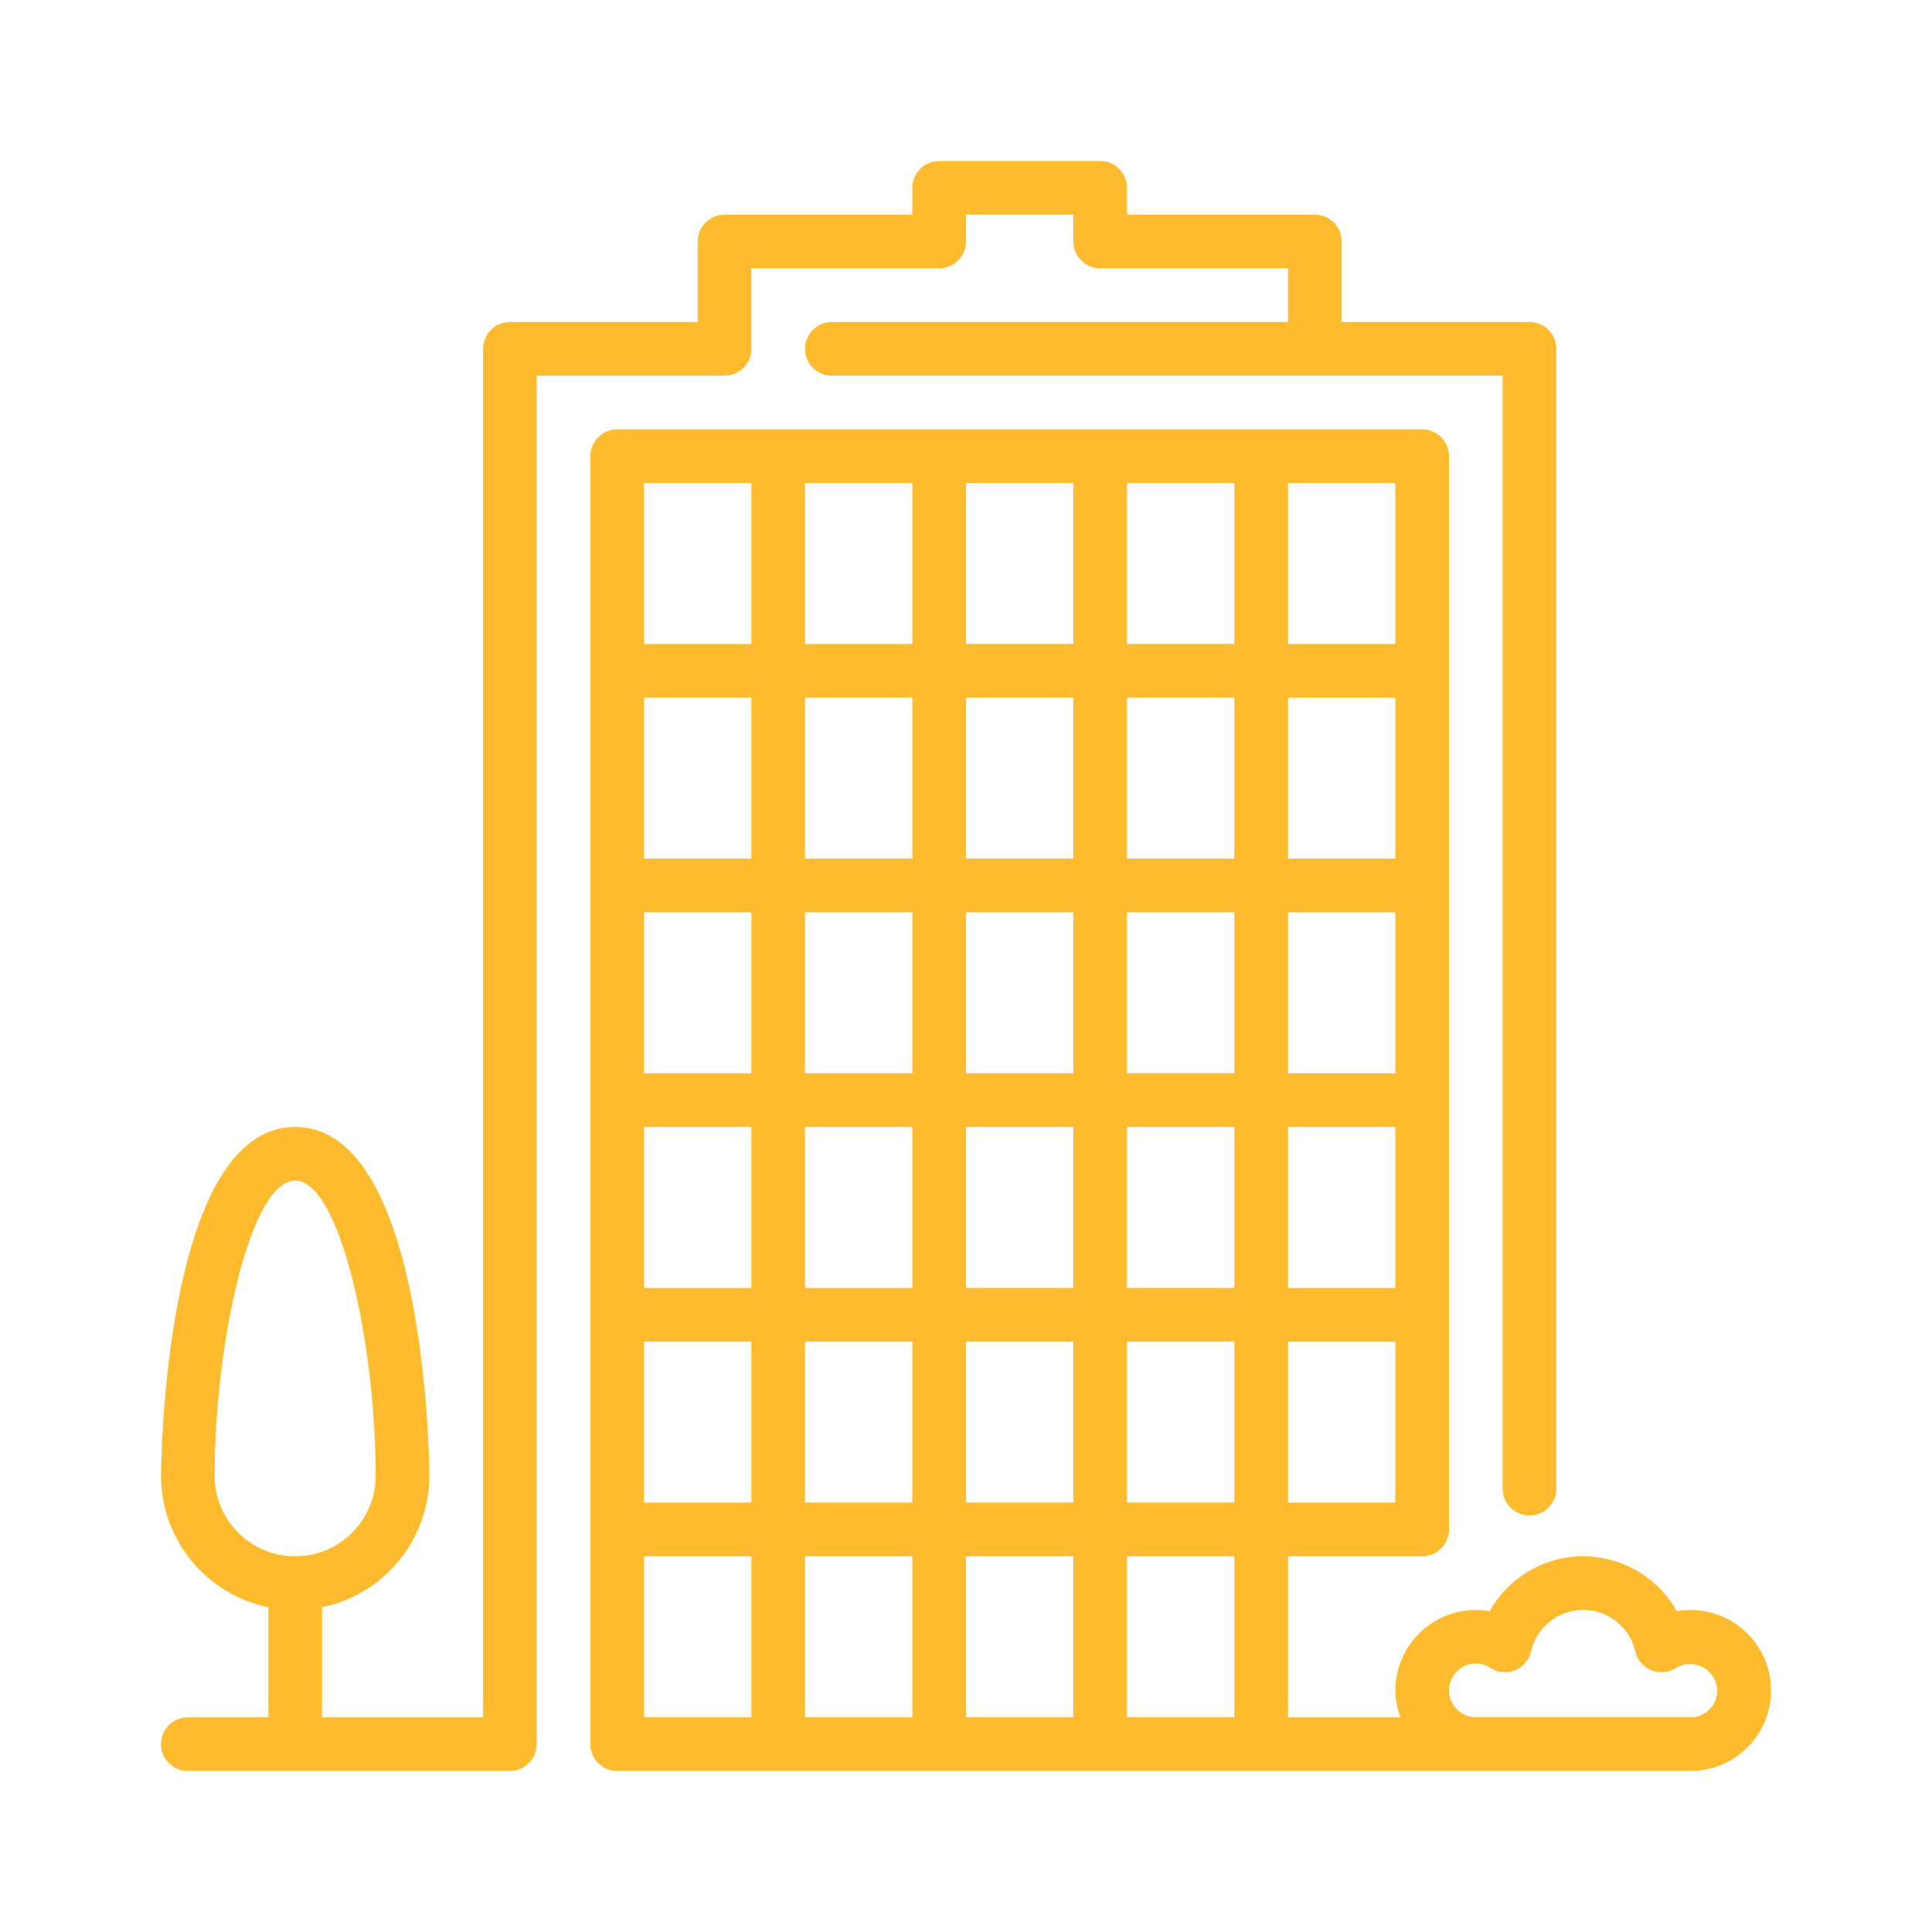 <?xml version="1.0" encoding="iso-8859-1"?>
<!-- Generator: Adobe Illustrator 16.0.0, SVG Export Plug-In . SVG Version: 6.00 Build 0)  -->
<!DOCTYPE svg PUBLIC "-//W3C//DTD SVG 1.1//EN" "http://www.w3.org/Graphics/SVG/1.1/DTD/svg11.dtd">
<svg version="1.1" id="Layer_1" xmlns="http://www.w3.org/2000/svg" xmlns:xlink="http://www.w3.org/1999/xlink" x="0px" y="0px"
	 width="600px" height="600px" viewBox="240 660 600 600" style="enable-background:new 240 660 600 600;" xml:space="preserve">
<path id="office-block" style="fill:#FEBB2E;" d="M765.007,1159.994c-1.435-0.001-2.867,0.125-4.28,0.375
	c-8.966-16.044-29.241-21.781-45.285-12.815c-5.374,3.004-9.811,7.439-12.814,12.815c-1.414-0.25-2.846-0.376-4.28-0.375
	c-13.8,0.018-24.982,11.199-25,24.999c0.027,2.846,0.548,5.666,1.541,8.333h-34.881v-49.998h41.666
	c4.601-0.002,8.331-3.732,8.333-8.333V801.674c-0.002-4.601-3.732-8.331-8.333-8.333h-250c-4.601,0.002-8.331,3.732-8.333,8.333
	v399.989c0.001,4.601,3.731,8.331,8.333,8.333h333.332c13.807,0.006,25.003-11.182,25.01-24.988
	c0.006-13.808-11.183-25.005-24.989-25.011c-0.007,0-0.014,0-0.021,0L765.007,1159.994z M640.007,809.997h33.332v49.999h-33.332
	V809.997z M640.007,876.665h33.332v49.999h-33.332V876.665z M640.007,943.33h33.332v49.998h-33.332V943.33z M640.007,1009.998
	h33.332v49.995h-33.332v-49.991V1009.998z M640.007,1076.667h33.332v49.984h-33.332V1076.667z M473.341,1193.315h-33.336v-49.987
	h33.333L473.341,1193.315z M473.341,1126.651h-33.336v-49.988h33.333L473.341,1126.651z M473.341,1059.982h-33.336v-49.98h33.333
	L473.341,1059.982z M473.341,993.314h-33.336V943.33h33.333L473.341,993.314z M473.341,926.649h-33.336v-49.988h33.333
	L473.341,926.649z M473.341,859.981h-33.336v-49.984h33.333v49.999L473.341,859.981z M523.34,1193.313h-33.333v-49.984h33.333
	V1193.313L523.34,1193.313z M523.34,1126.647h-33.333v-49.984h33.333V1126.647L523.34,1126.647z M523.34,1059.979h-33.333v-49.977
	h33.333v49.991V1059.979L523.34,1059.979z M523.34,993.311h-33.333v-49.98h33.333V993.311L523.34,993.311z M523.34,926.646h-33.333
	v-49.985h33.333V926.646L523.34,926.646z M523.34,859.978h-33.333v-49.98h33.333v49.999V859.978L523.34,859.978z M573.339,1193.309
	h-33.333v-49.98h33.333V1193.309z M573.339,1126.644h-33.333v-49.98h33.333V1126.644z M573.339,1059.976h-33.333v-49.974h33.333
	v49.991V1059.976z M573.339,993.308h-33.333V943.33h33.333V993.308z M573.339,926.643h-33.333v-49.981h33.333V926.643z
	 M573.339,859.974h-33.333v-49.977h33.333v49.999V859.974z M623.338,1193.305h-33.322v-49.977h33.332L623.338,1193.305z
	 M623.338,1126.641h-33.322v-49.978h33.332L623.338,1126.641z M623.338,1059.973h-33.322v-49.971h33.332v49.991L623.338,1059.973z
	 M623.338,993.304h-33.322V943.33h33.332L623.338,993.304z M623.338,926.639h-33.322v-49.978h33.332L623.338,926.639z
	 M623.338,859.97h-33.322v-49.973h33.332v49.999L623.338,859.97z M765.004,1193.302h-66.665c-4.603-0.005-8.329-3.739-8.323-8.343
	c0.005-4.595,3.729-8.318,8.323-8.324c1.605,0.004,3.175,0.477,4.517,1.359c3.866,2.496,9.024,1.386,11.52-2.481
	c0.523-0.81,0.901-1.704,1.119-2.644c2.047-8.938,10.951-14.523,19.89-12.476c6.207,1.421,11.054,6.269,12.476,12.476
	c1.036,4.484,5.512,7.278,9.996,6.241c0.938-0.217,1.83-0.594,2.639-1.116c4.031-2.402,9.248-1.083,11.65,2.948
	c0.728,1.222,1.138,2.605,1.192,4.026c-0.008,4.602-3.739,8.328-8.341,8.333H765.004z M473.341,768.328v-24.999h58.332
	c4.601-0.002,8.33-3.729,8.333-8.33v-8.337h33.333v8.333c0.002,4.601,3.732,8.331,8.333,8.333h58.335v16.666H498.337
	c-4.602,0-8.333,3.731-8.333,8.333s3.731,8.333,8.333,8.333h208.328v345.666c0.005,4.603,3.739,8.329,8.342,8.324
	c4.596-0.005,8.319-3.729,8.324-8.324v-354c-0.002-4.601-3.732-8.331-8.333-8.333h-58.325v-24.999
	c-0.002-4.602-3.731-8.332-8.333-8.333h-58.324v-8.333c-0.002-4.604-3.736-8.335-8.341-8.333h-50.002
	c-4.601,0.002-8.331,3.732-8.333,8.333v8.333h-58.332c-4.602,0.002-8.331,3.732-8.333,8.333v24.999H398.34
	c-4.602,0.002-8.331,3.732-8.333,8.333v424.999h-49.999v-34.178c19.384-3.985,33.305-21.034,33.333-40.823
	c0-1.071-0.475-108.334-41.666-108.334c-41.191,0-41.665,107.253-41.665,108.337c0.028,19.79,13.948,36.839,33.333,40.824v34.178
	h-25.003c-4.603-0.005-8.337,3.722-8.343,8.323c-0.005,4.603,3.722,8.338,8.324,8.343c0.006,0,0.013,0,0.019,0h100
	c4.601-0.002,8.331-3.732,8.333-8.333V776.665h58.335C469.611,776.662,473.341,772.931,473.341,768.328z M306.672,1118.328
	c0-41.516,11.151-91.678,25-91.678c13.848,0,25,50.151,25,91.678c-0.002,13.807-11.197,24.998-25.004,24.995
	C317.864,1143.32,306.675,1132.132,306.672,1118.328L306.672,1118.328z"/>
</svg>
